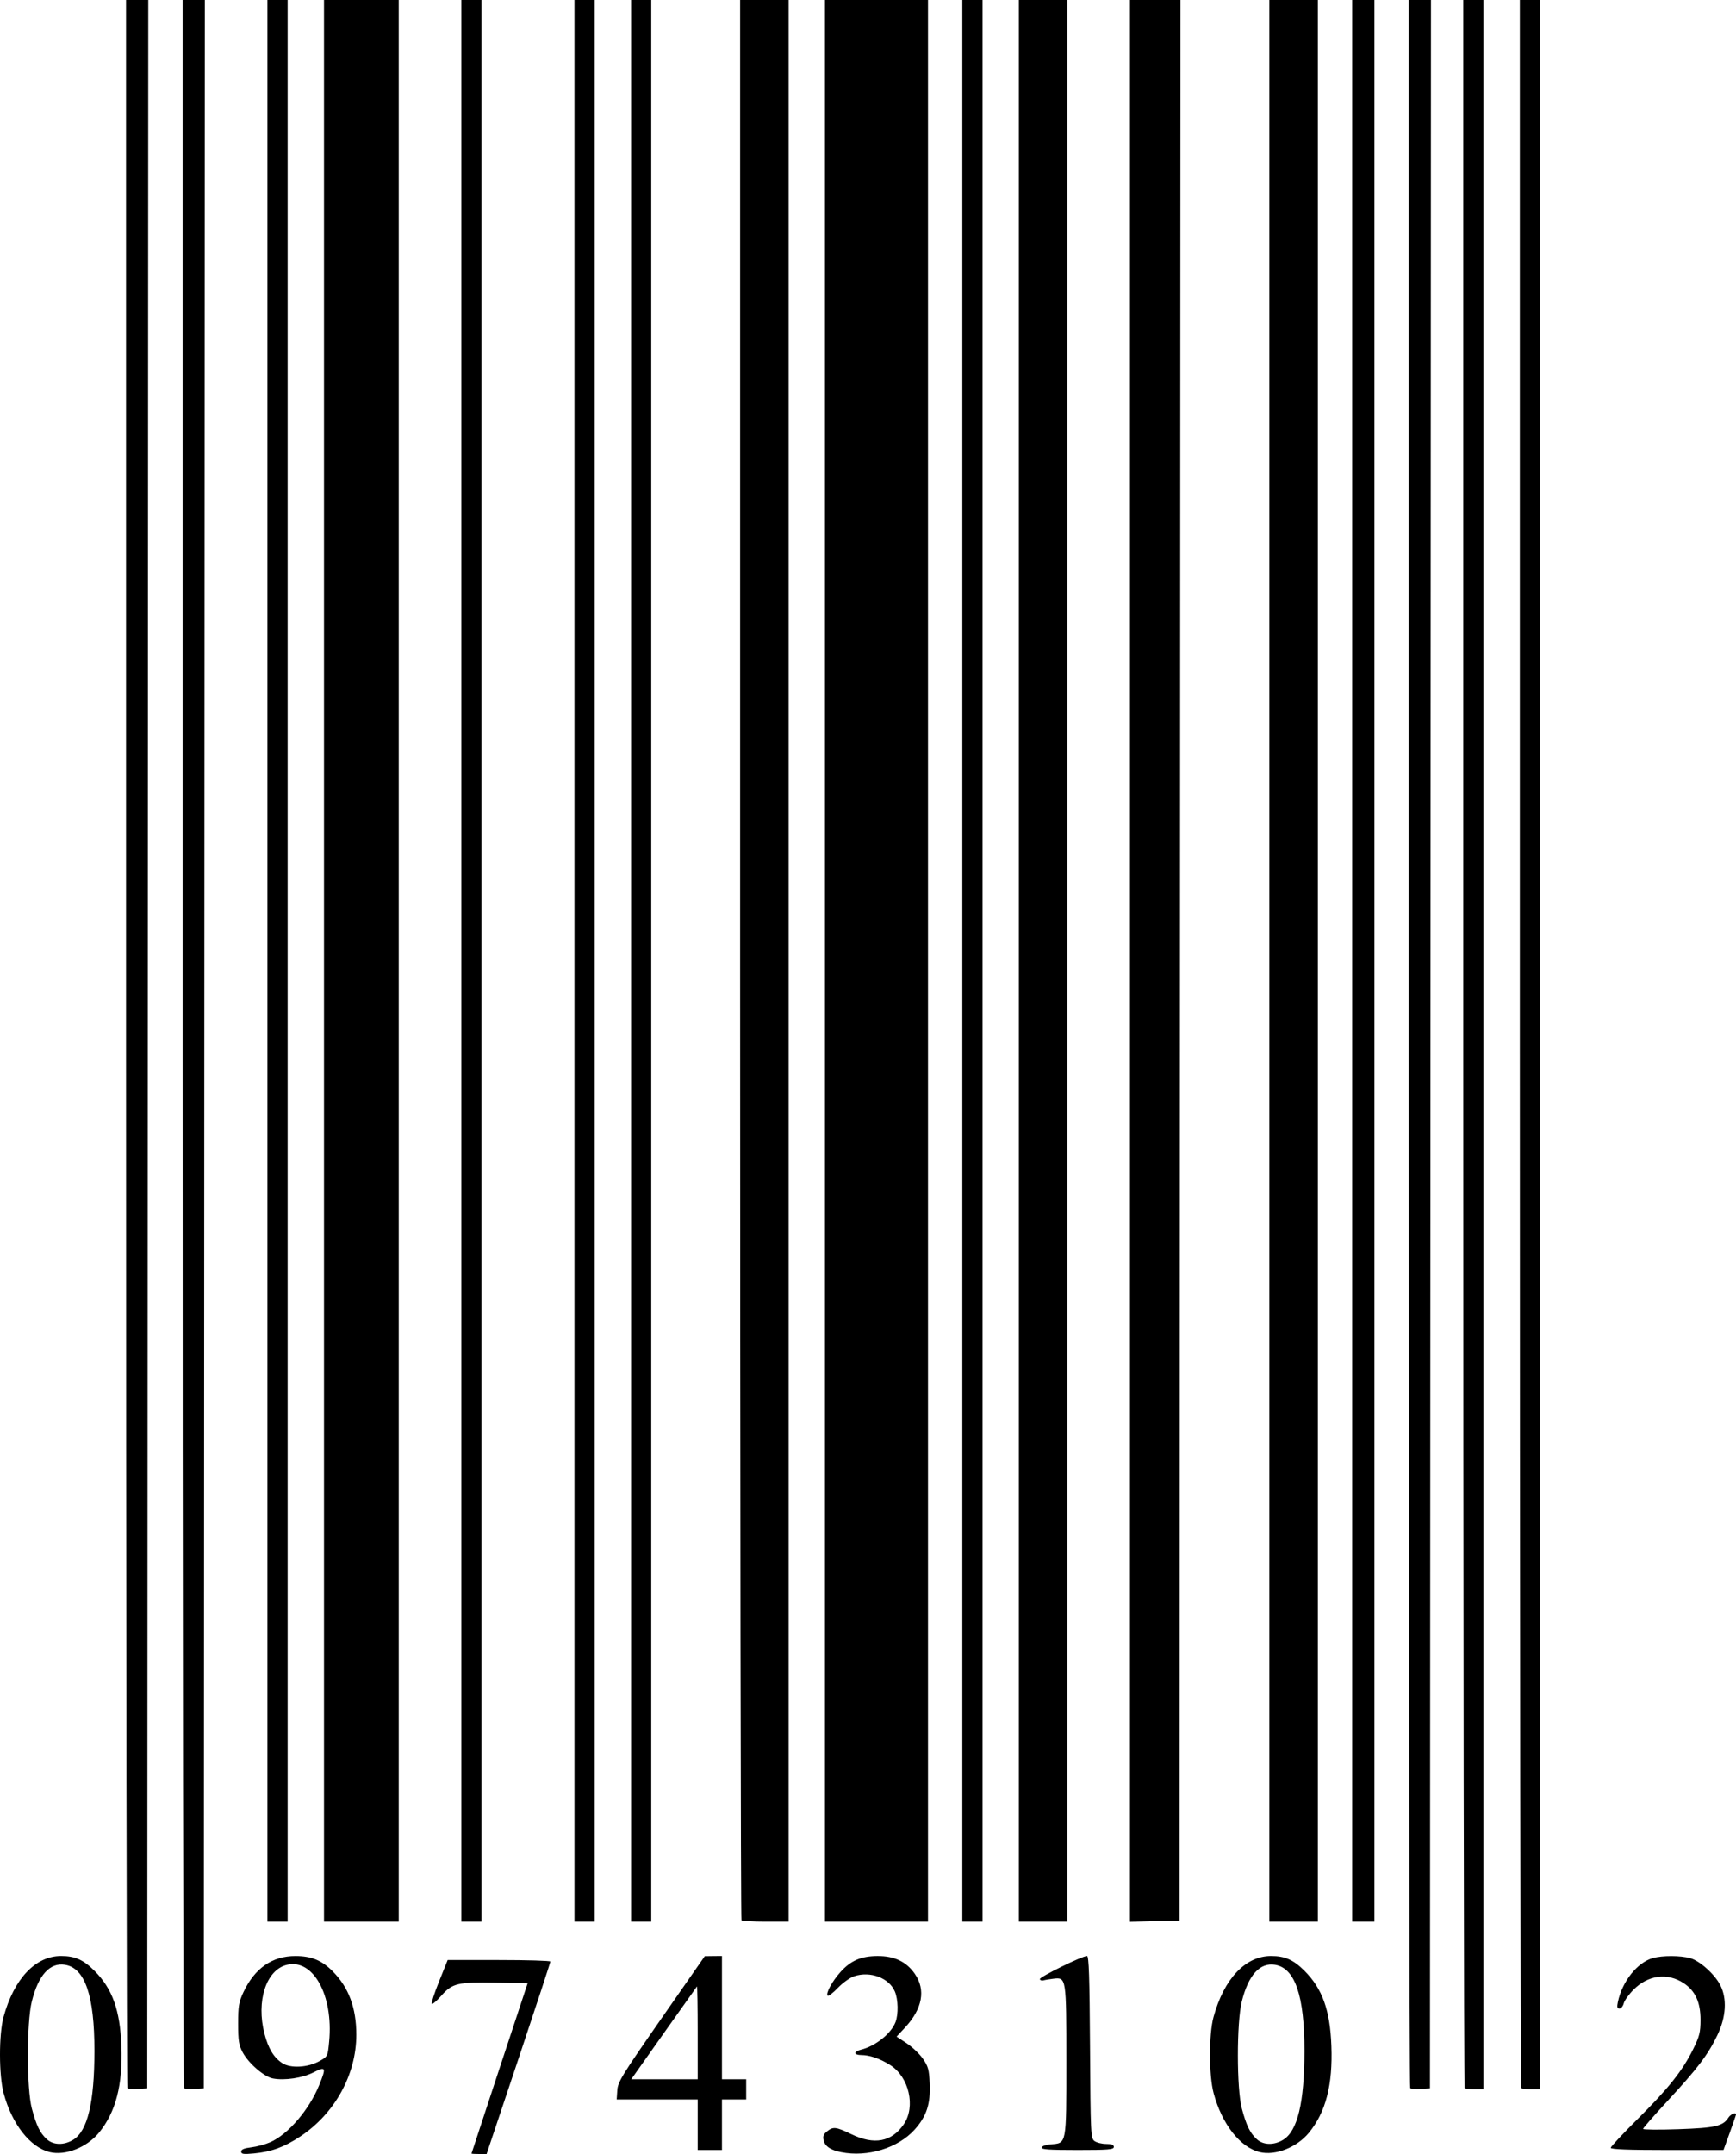 <?xml version="1.0" encoding="UTF-8" standalone="no"?>
<!-- Created with Inkscape (http://www.inkscape.org/) -->
<svg
   xmlns:svg="http://www.w3.org/2000/svg"
   xmlns="http://www.w3.org/2000/svg"
   version="1.0"
   width="401.014"
   height="497.417"
   id="svg2">
  <defs
     id="defs4" />
  <g
     transform="translate(-229.906,-59.576)"
     id="layer1">
    <path
       d="M 241.395,556.552 C 236.867,555.448 232.667,550.09 230.751,542.972 C 229.635,538.828 229.621,529.391 230.725,525.354 C 233.132,516.545 238.087,511.285 243.986,511.274 C 247.207,511.268 249.181,512.139 251.735,514.693 C 255.865,518.824 257.641,523.78 257.948,532.035 C 258.284,541.045 256.659,547.323 252.76,552.08 C 249.984,555.469 244.999,557.43 241.395,556.552 z M 246.802,553.719 C 250.137,551.685 251.71,545.125 251.72,533.201 C 251.731,520.444 249.549,514.052 244.926,513.302 C 241.428,512.734 238.761,515.679 237.251,521.779 C 236.043,526.658 236.051,541.974 237.264,546.5 C 238.322,550.447 239.13,552.107 240.701,553.564 C 242.197,554.951 244.678,555.014 246.802,553.719 z M 285.617,556.432 C 285.617,555.937 286.306,555.648 287.95,555.453 C 289.233,555.301 291.212,554.765 292.348,554.263 C 296.471,552.439 301.328,546.77 303.637,541.087 C 305.314,536.961 305.195,536.692 302.328,538.145 C 299.749,539.452 295.678,540.062 292.949,539.55 C 290.913,539.168 287.32,536.06 285.947,533.494 C 285.082,531.876 284.917,530.822 284.917,526.902 C 284.917,522.85 285.077,521.895 286.131,519.648 C 288.741,514.082 292.806,511.262 298.191,511.28 C 301.867,511.292 304.252,512.277 306.776,514.825 C 310.471,518.554 312.215,523.248 312.215,529.468 C 312.215,538.662 307.245,547.665 299.249,552.957 C 295.558,555.4 292.591,556.483 288.556,556.86 C 286.128,557.086 285.617,557.012 285.617,556.432 z M 303.751,535.514 C 305.602,534.474 305.617,534.443 305.941,530.99 C 306.943,520.296 302.221,511.796 296.128,513.325 C 291.371,514.519 289.047,521.726 291.001,529.227 C 291.889,532.639 293.133,534.7 295.082,535.989 C 297.016,537.268 301.021,537.049 303.751,535.514 z M 338.821,556.882 C 338.826,556.818 341.745,547.947 345.308,537.168 L 351.786,517.569 L 344.483,517.427 C 335.663,517.256 334.38,517.563 331.839,520.45 C 330.792,521.64 329.806,522.484 329.648,522.327 C 329.491,522.169 330.251,519.827 331.339,517.121 L 333.315,512.203 L 345.163,512.203 C 351.679,512.203 357.023,512.361 357.039,512.553 C 357.054,512.746 353.747,522.822 349.69,534.946 L 342.312,556.989 L 340.562,556.994 C 339.6,556.997 338.816,556.947 338.821,556.882 z M 424.205,556.565 C 421.762,556.077 420.518,555.246 420.173,553.874 C 419.935,552.925 420.107,552.445 420.92,551.788 C 422.354,550.626 423.021,550.699 426.538,552.404 C 431.847,554.978 435.873,554.219 438.685,550.115 C 441.462,546.062 439.898,539.217 435.566,536.47 C 433.169,534.95 430.808,534.141 428.754,534.137 C 428.048,534.136 427.471,533.928 427.471,533.677 C 427.471,533.425 428.048,533.08 428.754,532.911 C 432.105,532.105 435.77,529.186 436.775,526.521 C 437.465,524.69 437.393,521.332 436.623,519.49 C 435.308,516.344 430.972,514.704 427.231,515.938 C 426.268,516.256 424.564,517.472 423.445,518.64 C 422.326,519.808 421.267,520.62 421.091,520.444 C 420.589,519.942 422.13,517.103 424.071,514.95 C 426.443,512.319 428.834,511.293 432.622,511.28 C 436.524,511.267 439.277,512.582 441.23,515.393 C 443.795,519.083 442.993,523.469 438.965,527.795 L 437.018,529.885 L 439.351,531.427 C 440.634,532.274 442.318,533.877 443.092,534.989 C 444.309,536.737 444.522,537.504 444.666,540.673 C 444.881,545.419 443.946,548.287 441.181,551.362 C 437.351,555.623 430.299,557.784 424.205,556.565 z M 520.903,556.552 C 516.375,555.448 512.176,550.09 510.26,542.972 C 509.144,538.828 509.13,529.391 510.233,525.354 C 512.64,516.545 517.595,511.285 523.494,511.274 C 526.715,511.268 528.69,512.139 531.243,514.693 C 535.374,518.824 537.15,523.78 537.457,532.035 C 537.792,541.045 536.168,547.323 532.269,552.08 C 529.492,555.469 524.508,557.43 520.903,556.552 z M 526.31,553.719 C 529.646,551.685 531.218,545.125 531.229,533.201 C 531.239,520.444 529.057,514.052 524.435,513.302 C 520.936,512.734 518.27,515.679 516.759,521.779 C 515.551,526.658 515.56,541.974 516.773,546.5 C 517.83,550.447 518.638,552.107 520.209,553.564 C 521.706,554.951 524.186,555.014 526.31,553.719 z M 391.074,550.233 L 391.074,544.4 L 381.716,544.4 L 372.358,544.4 L 372.5,542.267 C 372.629,540.339 373.607,538.749 382.675,525.724 L 392.707,511.315 L 394.691,511.292 L 396.674,511.27 L 396.674,525.502 L 396.674,539.734 L 399.474,539.734 L 402.273,539.734 L 402.273,542.067 L 402.273,544.4 L 399.474,544.4 L 396.674,544.4 L 396.674,550.233 L 396.674,556.066 L 393.874,556.066 L 391.074,556.066 L 391.074,550.233 z M 391.074,528.924 C 391.074,522.978 390.997,518.201 390.903,518.308 C 390.809,518.415 387.355,523.28 383.227,529.118 L 375.723,539.734 L 383.399,539.734 L 391.074,539.734 L 391.074,528.924 z M 470.515,555.483 C 470.62,555.162 471.56,554.836 472.603,554.758 C 476.329,554.481 476.233,554.984 476.233,535.602 C 476.233,516.269 476.218,516.169 473.276,516.512 C 472.336,516.622 471.278,516.799 470.925,516.907 C 470.573,517.015 470.203,516.887 470.105,516.623 C 469.929,516.153 479.884,511.26 481.002,511.266 C 481.44,511.269 481.602,516.134 481.702,532.306 C 481.828,552.51 481.869,553.368 482.739,554.004 C 483.237,554.368 484.444,554.666 485.422,554.666 C 486.69,554.666 487.199,554.866 487.199,555.366 C 487.199,555.962 485.95,556.066 478.761,556.066 C 472.219,556.066 470.366,555.935 470.515,555.483 z M 601.989,555.565 C 601.989,555.29 604.782,552.298 608.197,548.916 C 615.254,541.926 618.558,537.773 621.011,532.81 C 622.488,529.821 622.718,528.912 622.724,526.03 C 622.733,521.977 621.517,519.32 618.844,517.551 C 615.107,515.078 610.652,515.648 607.27,519.03 C 606.179,520.12 605.152,521.55 604.987,522.207 C 604.822,522.864 604.379,523.402 604.001,523.402 C 603.472,523.402 603.388,523.055 603.636,521.886 C 604.648,517.105 608.128,512.745 611.731,511.745 C 613.939,511.131 618.088,511.146 620.353,511.774 C 622.562,512.388 626.001,515.479 627.295,518.014 C 628.884,521.13 628.639,525.335 626.62,529.549 C 624.468,534.044 622.013,537.284 615.139,544.702 C 612.013,548.075 609.455,550.995 609.455,551.19 C 609.455,551.385 613.117,551.419 617.593,551.265 C 626.131,550.972 627.942,550.552 629.171,548.585 C 629.668,547.788 630.92,547.281 630.92,547.875 C 630.92,547.99 630.27,549.88 629.476,552.075 L 628.032,556.066 L 615.01,556.066 C 606.054,556.066 601.989,555.91 601.989,555.565 z M 259.352,541.778 C 259.169,541.595 259.019,433.025 259.019,300.511 L 259.019,59.576 L 261.586,59.576 L 264.153,59.576 L 264.036,300.705 L 263.919,541.834 L 261.802,541.972 C 260.637,542.048 259.535,541.96 259.352,541.778 z M 272.417,541.778 C 272.234,541.595 272.085,433.025 272.085,300.511 L 272.085,59.576 L 274.652,59.576 L 277.219,59.576 L 277.101,300.705 L 276.984,541.834 L 274.867,541.972 C 273.703,542.048 272.6,541.96 272.417,541.778 z M 555.659,541.778 C 555.476,541.595 555.326,433.025 555.326,300.511 L 555.326,59.576 L 557.893,59.576 L 560.46,59.576 L 560.343,300.705 L 560.226,541.834 L 558.109,541.972 C 556.944,542.048 555.842,541.96 555.659,541.778 z M 568.236,541.756 C 568.065,541.585 567.925,433.025 567.925,300.511 L 567.925,59.576 L 570.258,59.576 L 572.591,59.576 L 572.591,300.822 L 572.591,542.067 L 570.569,542.067 C 569.457,542.067 568.407,541.927 568.236,541.756 z M 581.302,541.756 C 581.131,541.585 580.991,433.025 580.991,300.511 L 580.991,59.576 L 583.324,59.576 L 585.657,59.576 L 585.657,300.822 L 585.657,542.067 L 583.635,542.067 C 582.523,542.067 581.473,541.927 581.302,541.756 z M 291.683,281.457 L 291.683,59.576 L 294.016,59.576 L 296.349,59.576 L 296.349,281.457 L 296.349,503.337 L 294.016,503.337 L 291.683,503.337 L 291.683,281.457 z M 304.749,281.457 L 304.749,59.576 L 313.381,59.576 L 322.014,59.576 L 322.014,281.457 L 322.014,503.337 L 313.381,503.337 L 304.749,503.337 L 304.749,281.457 z M 336.479,281.457 L 336.479,59.576 L 338.812,59.576 L 341.145,59.576 L 341.145,281.457 L 341.145,503.337 L 338.812,503.337 L 336.479,503.337 L 336.479,281.457 z M 362.61,281.457 L 362.61,59.576 L 364.943,59.576 L 367.276,59.576 L 367.276,281.457 L 367.276,503.337 L 364.943,503.337 L 362.61,503.337 L 362.61,281.457 z M 375.676,281.457 L 375.676,59.576 L 378.009,59.576 L 380.342,59.576 L 380.342,281.457 L 380.342,503.337 L 378.009,503.337 L 375.676,503.337 L 375.676,281.457 z M 401.184,503.026 C 401.013,502.855 400.873,403.009 400.873,281.146 L 400.873,59.576 L 406.473,59.576 L 412.072,59.576 L 412.072,281.457 L 412.072,503.337 L 406.784,503.337 C 403.875,503.337 401.356,503.197 401.184,503.026 z M 420.472,281.457 L 420.472,59.576 L 432.371,59.576 L 444.27,59.576 L 444.27,281.457 L 444.27,503.337 L 432.371,503.337 L 420.472,503.337 L 420.472,281.457 z M 452.202,281.457 L 452.202,59.576 L 454.535,59.576 L 456.868,59.576 L 456.868,281.457 L 456.868,503.337 L 454.535,503.337 L 452.202,503.337 L 452.202,281.457 z M 465.268,281.457 L 465.268,59.576 L 470.867,59.576 L 476.467,59.576 L 476.467,281.457 L 476.467,503.337 L 470.867,503.337 L 465.268,503.337 L 465.268,281.457 z M 490.932,281.471 L 490.932,59.576 L 496.765,59.576 L 502.599,59.576 L 502.482,281.34 L 502.364,503.104 L 496.648,503.235 L 490.932,503.366 L 490.932,281.471 z M 523.129,281.457 L 523.129,59.576 L 528.729,59.576 L 534.328,59.576 L 534.328,281.457 L 534.328,503.337 L 528.729,503.337 L 523.129,503.337 L 523.129,281.457 z M 542.261,281.457 L 542.261,59.576 L 544.827,59.576 L 547.394,59.576 L 547.394,281.457 L 547.394,503.337 L 544.827,503.337 L 542.261,503.337 L 542.261,281.457 z "
       style="fill:#000000"
       id="path2287" />
  </g>
</svg>
